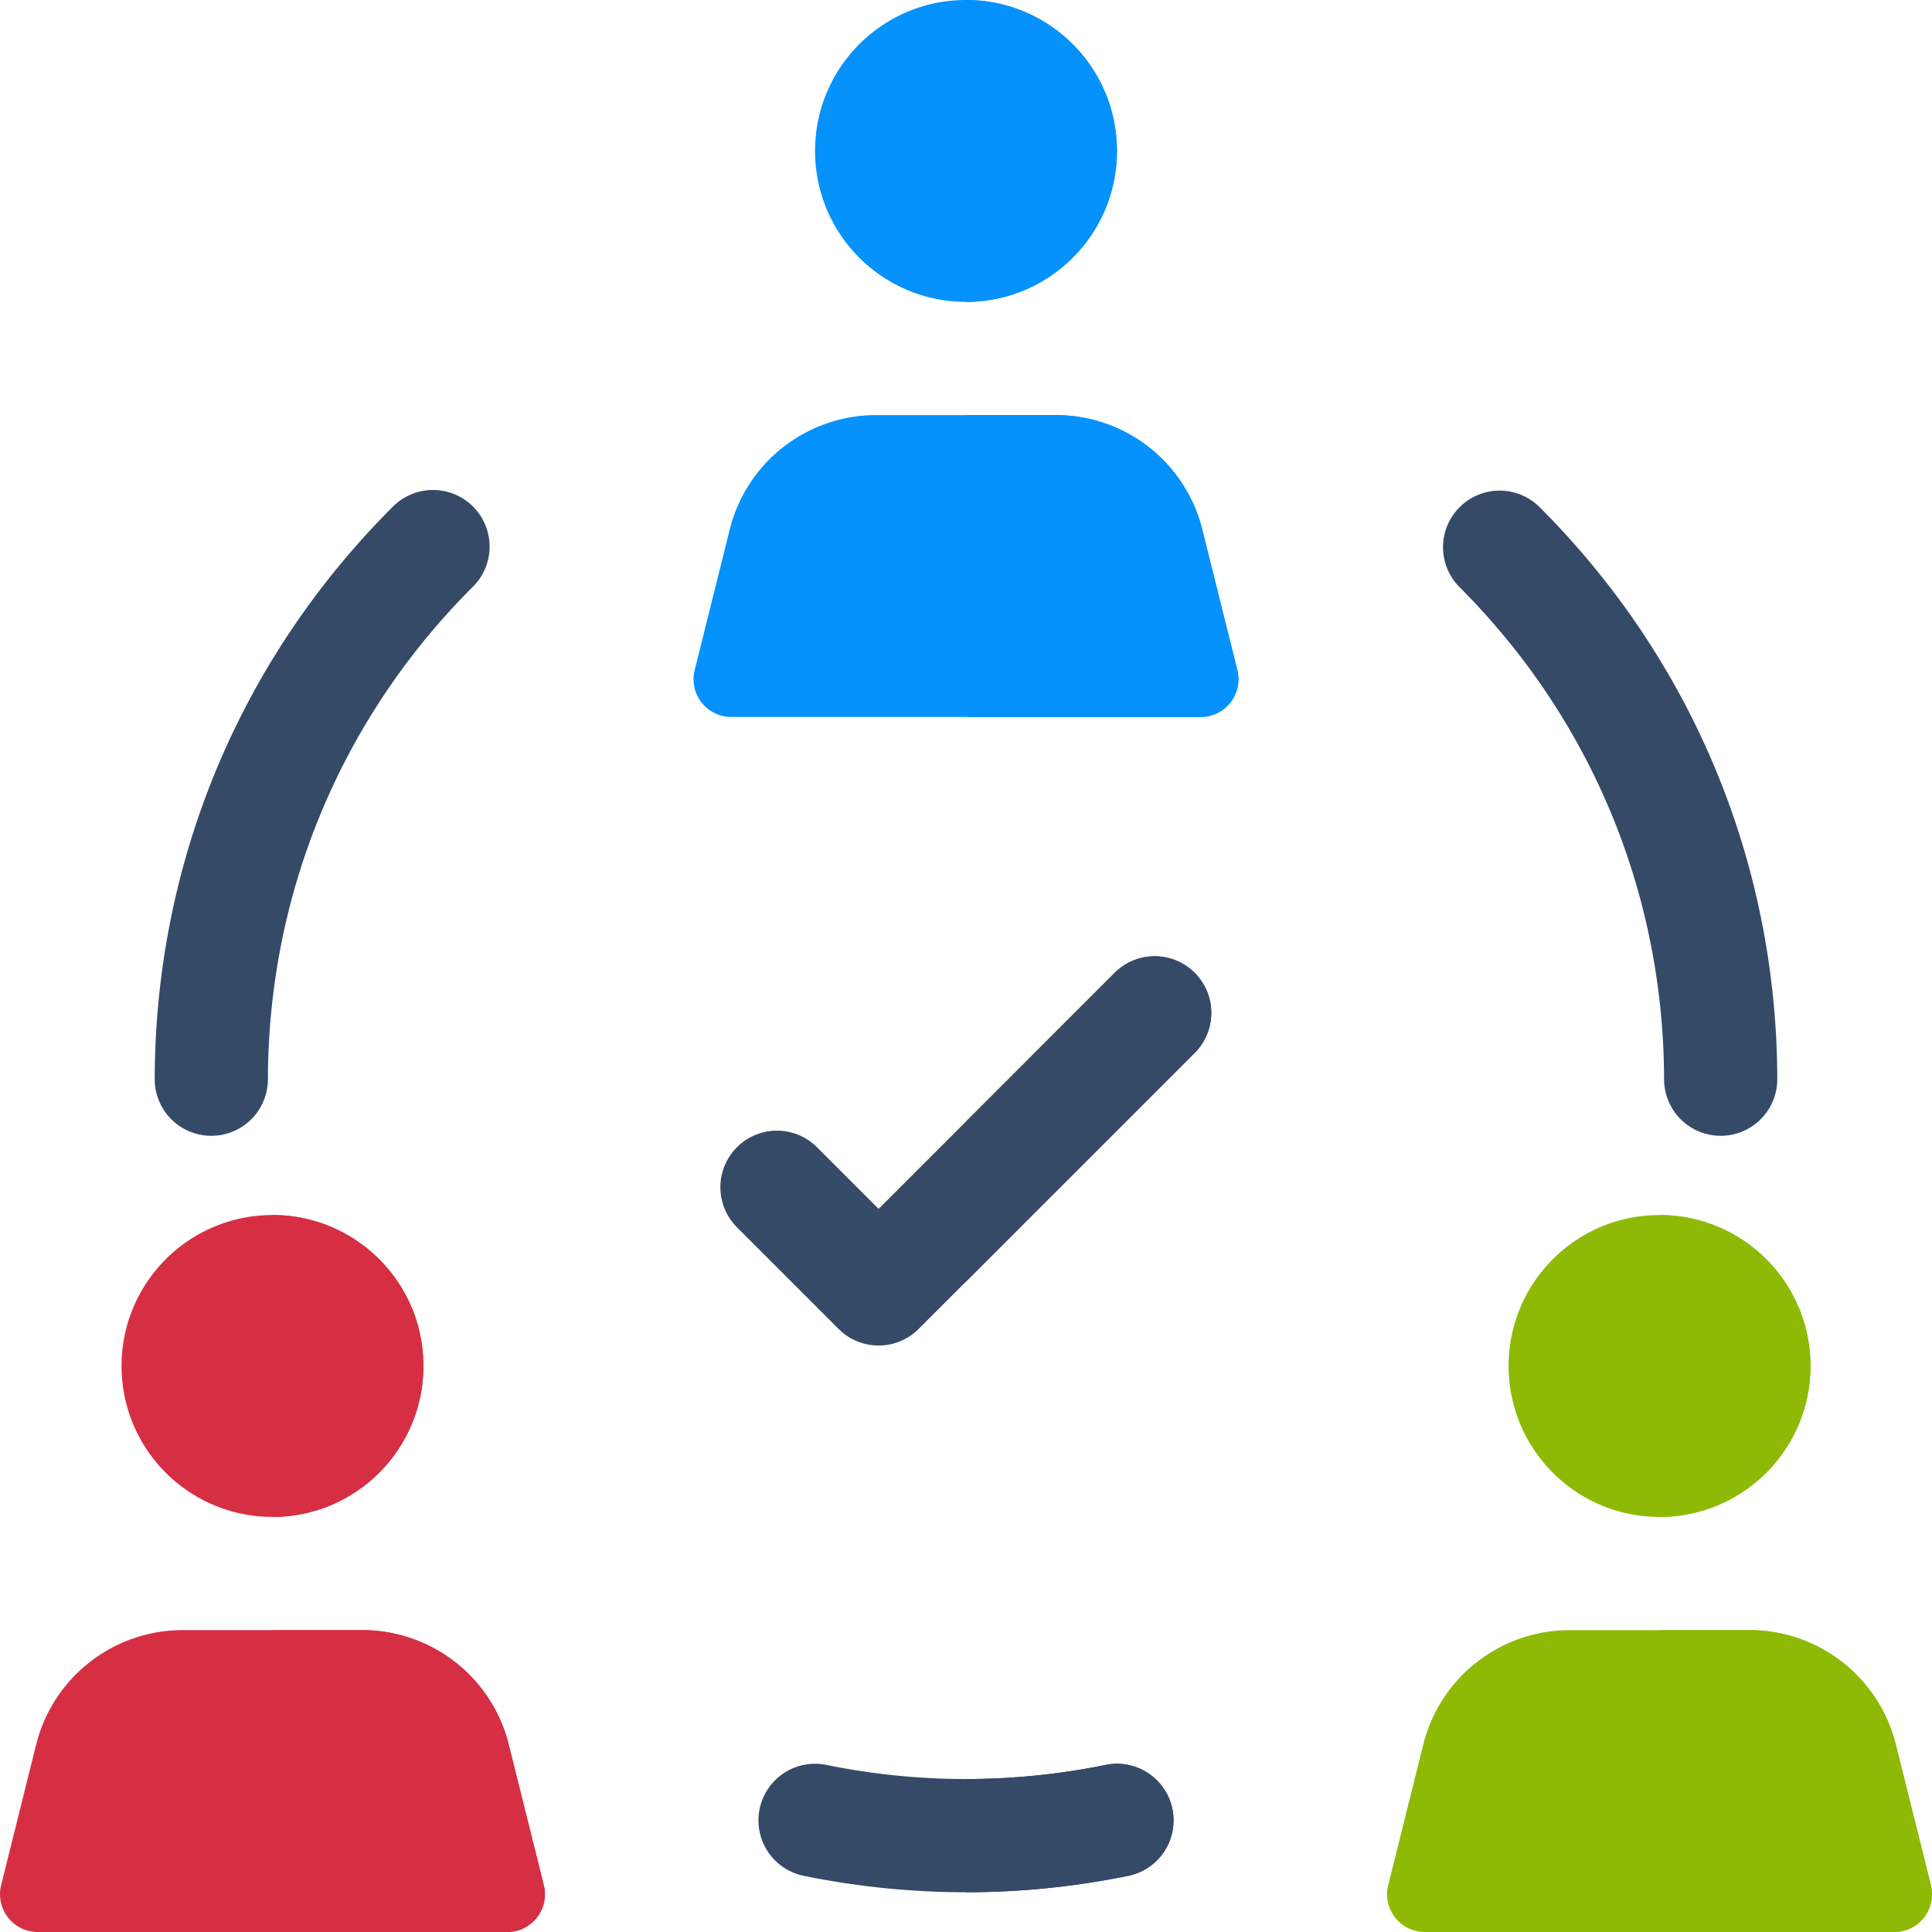 <svg xmlns="http://www.w3.org/2000/svg" width="135" height="135" fill="none" viewBox="0 0 135 135"><path fill="#0592FD" d="M67.5 21.094c5.825 0 10.547-4.722 10.547-10.547S73.325 0 67.5 0 56.953 4.722 56.953 10.547 61.675 21.094 67.5 21.094ZM73.776 29.004H61.224a10.547 10.547 0 0 0-10.233 7.995l-2.45 9.824a2.637 2.637 0 0 0 2.559 3.275h32.8a2.637 2.637 0 0 0 2.559-3.275L84.009 37a10.546 10.546 0 0 0-10.233-7.995Z"/><path fill="#0592FD" d="M78.047 10.547C78.047 4.722 73.325 0 67.5 0v21.094c5.825 0 10.547-4.722 10.547-10.547Zm8.412 36.276-2.45-9.824a10.546 10.546 0 0 0-10.233-7.995H67.5v21.094h16.4a2.636 2.636 0 0 0 2.559-3.275Z"/><path fill="#354A67" d="M14.766 79.365h-.009a3.955 3.955 0 0 1-3.947-3.963c.033-15.095 5.93-29.286 16.605-39.96a3.955 3.955 0 1 1 5.593 5.592c-9.185 9.186-14.26 21.397-14.287 34.384a3.955 3.955 0 0 1-3.955 3.947ZM120.234 79.365a3.956 3.956 0 0 1-3.955-3.947c-.028-12.987-5.102-25.198-14.287-34.384a3.954 3.954 0 1 1 5.593-5.593c10.675 10.675 16.572 24.866 16.604 39.96a3.955 3.955 0 0 1-3.946 3.964h-.009ZM67.5 132.223a56.851 56.851 0 0 1-11.334-1.147 3.955 3.955 0 0 1-3.089-4.663 3.954 3.954 0 0 1 4.664-3.089 48.742 48.742 0 0 0 19.518 0 3.955 3.955 0 1 1 1.576 7.752 56.855 56.855 0 0 1-11.335 1.147Zm-6.105-38.204a3.942 3.942 0 0 1-2.796-1.158l-7.079-7.079a3.955 3.955 0 1 1 5.593-5.593l4.282 4.282 16.492-16.493a3.955 3.955 0 1 1 5.594 5.594L64.19 92.86a3.942 3.942 0 0 1-2.796 1.16Z"/><path fill="#D62F44" d="M19.039 105.996c5.824 0 10.546-4.722 10.546-10.547S24.863 84.902 19.04 84.902c-5.825 0-10.547 4.722-10.547 10.547s4.722 10.547 10.547 10.547ZM25.314 113.906H12.763a10.547 10.547 0 0 0-10.234 7.995l-2.45 9.824A2.637 2.637 0 0 0 2.639 135h32.801a2.637 2.637 0 0 0 2.558-3.275l-2.45-9.824a10.546 10.546 0 0 0-10.232-7.995Z"/><path fill="#D62F44" d="M29.585 95.45c0-5.826-4.722-10.548-10.546-10.548v21.094c5.825 0 10.546-4.722 10.546-10.547Zm8.413 36.275-2.45-9.823a10.547 10.547 0 0 0-10.234-7.996H19.04V135h16.4a2.637 2.637 0 0 0 2.559-3.275Z"/><path fill="#8EBA05" d="M115.962 105.996c5.824 0 10.546-4.722 10.546-10.547s-4.722-10.547-10.546-10.547c-5.825 0-10.547 4.722-10.547 10.547s4.722 10.547 10.547 10.547ZM122.238 113.906h-12.552a10.548 10.548 0 0 0-10.234 7.995l-2.45 9.824A2.637 2.637 0 0 0 99.562 135h32.801a2.636 2.636 0 0 0 2.558-3.275l-2.449-9.824a10.546 10.546 0 0 0-10.233-7.995Z"/><path fill="#8EBA05" d="M126.508 95.45c0-5.826-4.722-10.548-10.546-10.548v21.094c5.824 0 10.546-4.722 10.546-10.547Zm8.412 36.275-2.449-9.823a10.547 10.547 0 0 0-10.233-7.996h-6.276V135h16.4a2.636 2.636 0 0 0 2.558-3.275Z"/><path fill="#354A67" d="M83.48 67.979a3.955 3.955 0 0 0-5.593 0L67.5 78.366v11.186l15.98-15.98a3.955 3.955 0 0 0 0-5.593Zm-1.557 58.434a3.953 3.953 0 0 0-4.664-3.088 48.99 48.99 0 0 1-9.76.987v7.911c3.788 0 7.575-.382 11.335-1.147a3.954 3.954 0 0 0 3.089-4.663Z"/></svg>